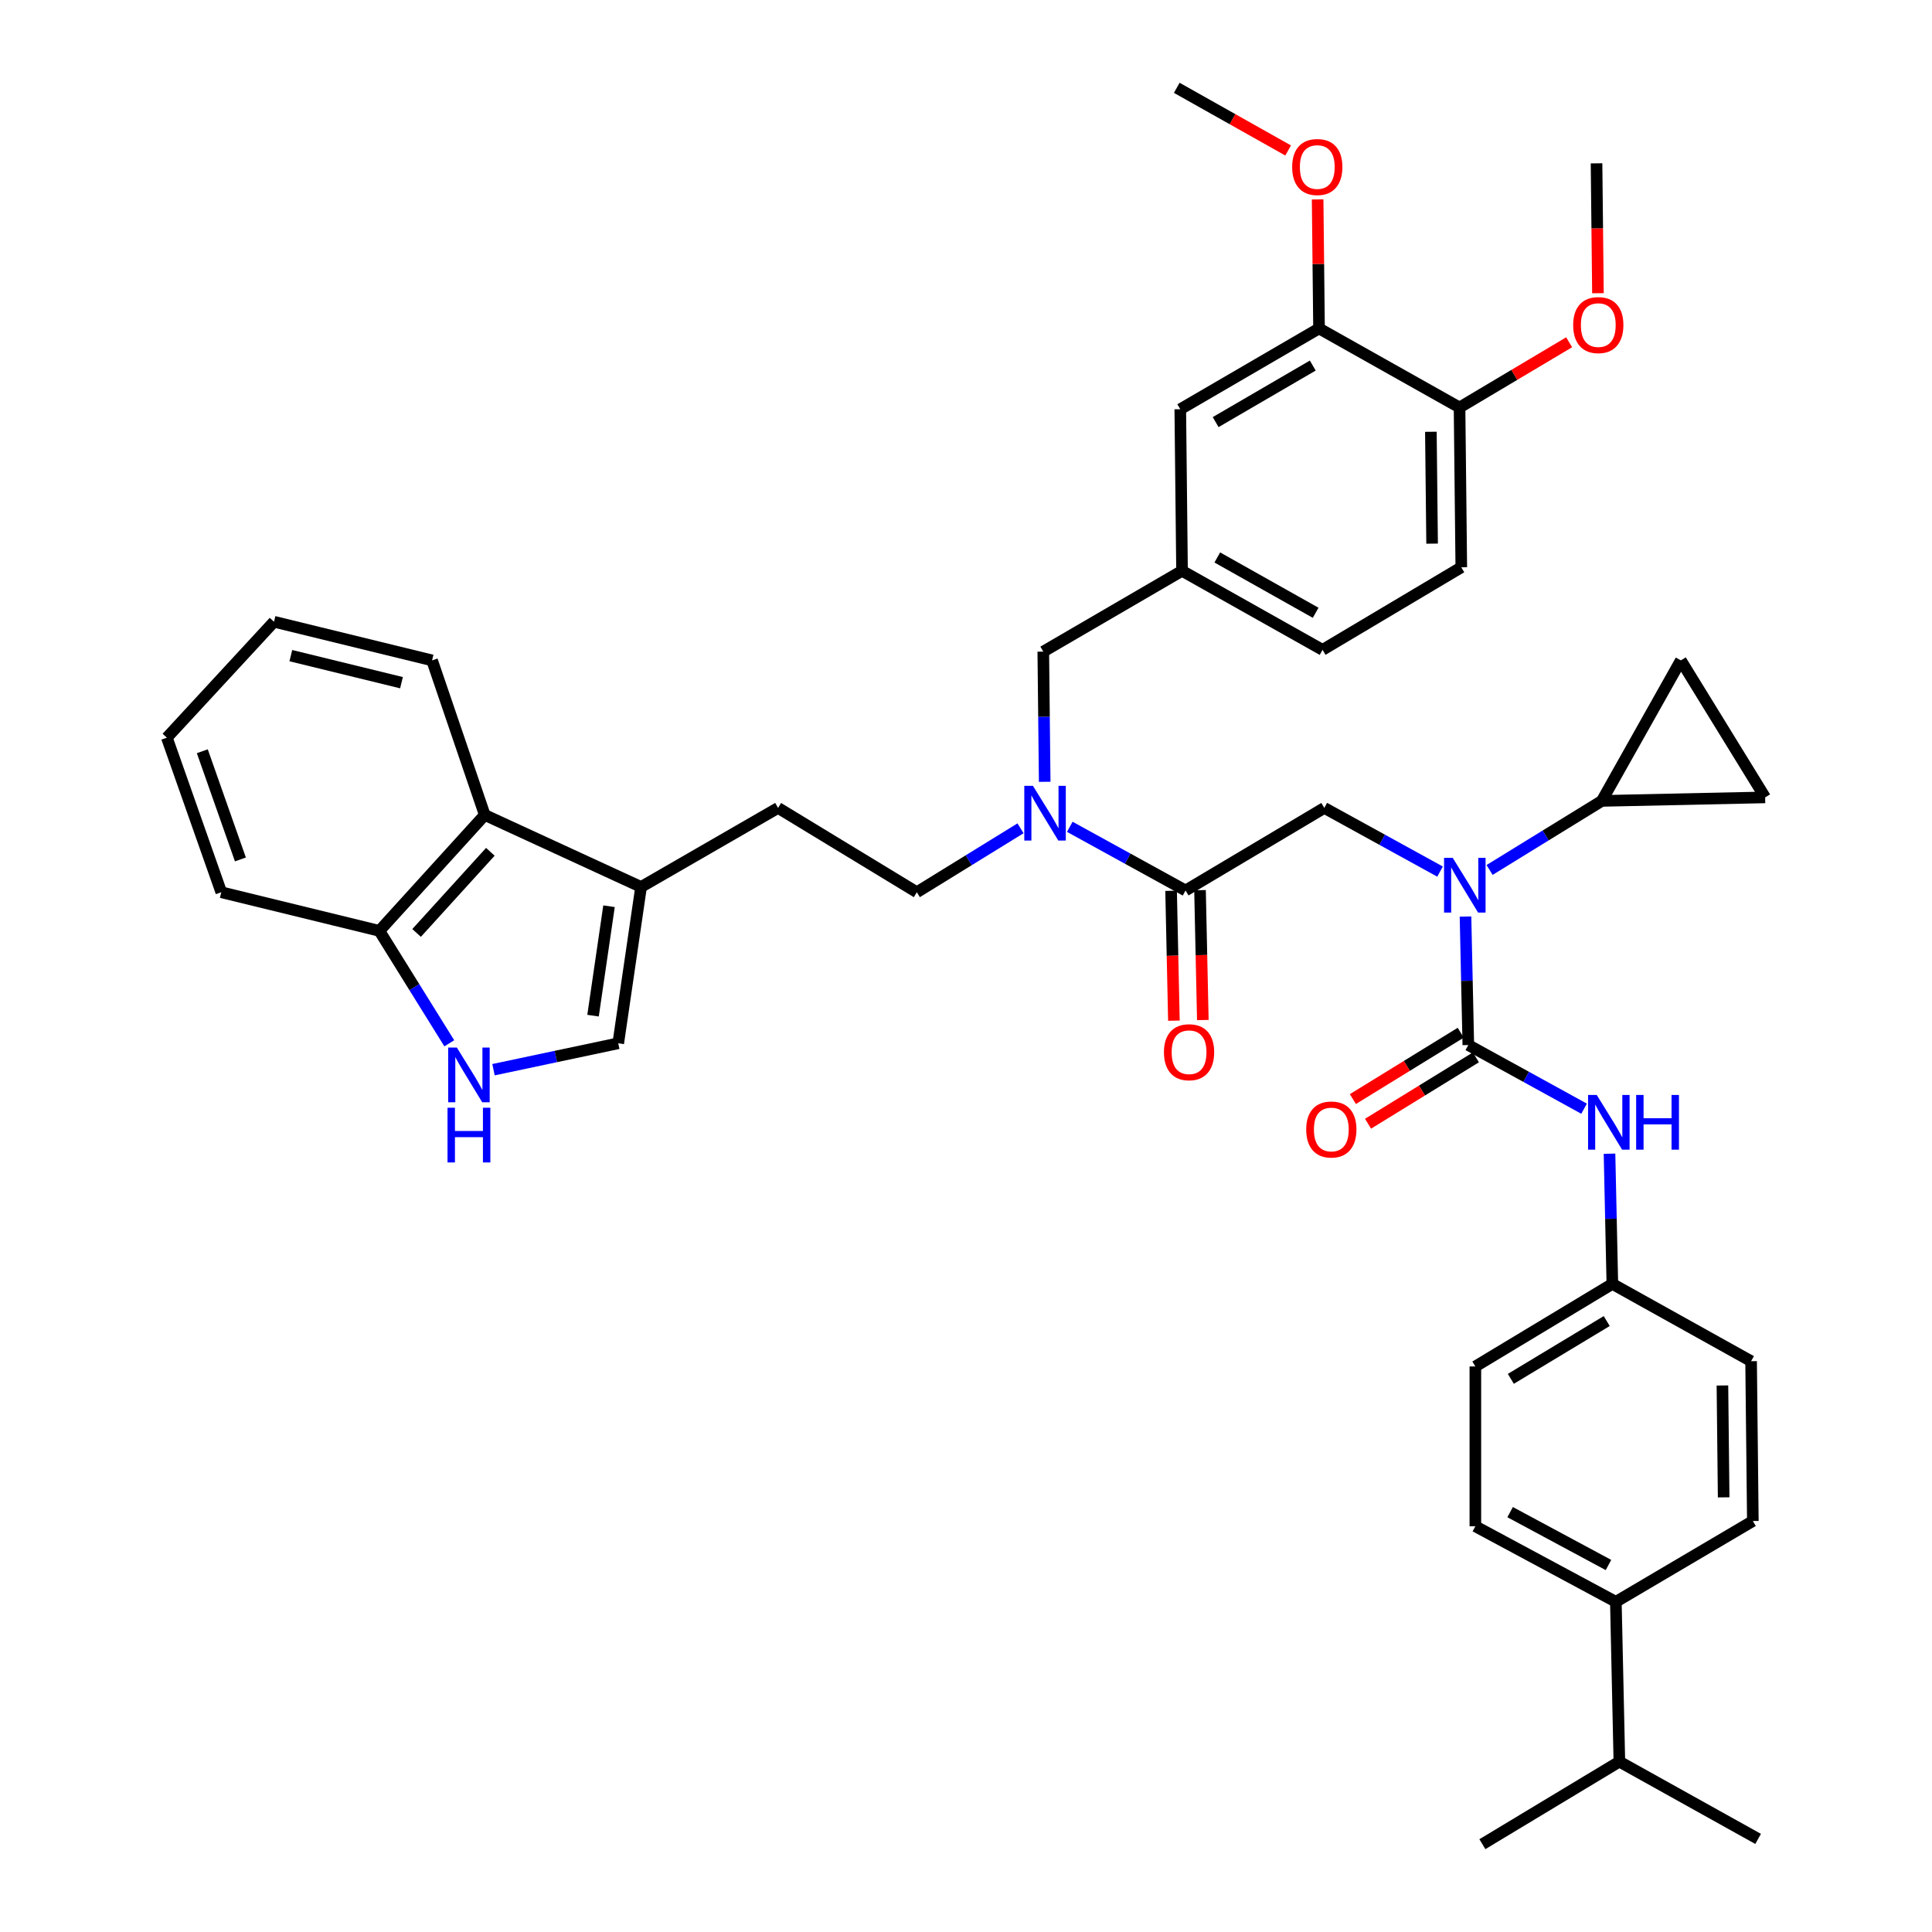 <?xml version='1.0' encoding='iso-8859-1'?>
<svg version='1.1' baseProfile='full'
              xmlns='http://www.w3.org/2000/svg'
                      xmlns:rdkit='http://www.rdkit.org/xml'
                      xmlns:xlink='http://www.w3.org/1999/xlink'
                  xml:space='preserve'
width='1000px' height='1000px' viewBox='0 0 1000 1000'>
<!-- END OF HEADER -->
<rect style='opacity:1.0;fill:#FFFFFF;stroke:none' width='1000' height='1000' x='0' y='0'> </rect>
<path class='bond-0' d='M 836.363,829.093 L 763.642,790.003' style='fill:none;fill-rule:evenodd;stroke:#000000;stroke-width:6px;stroke-linecap:butt;stroke-linejoin:miter;stroke-opacity:1' />
<path class='bond-0' d='M 832.544,810.04 L 781.639,782.678' style='fill:none;fill-rule:evenodd;stroke:#000000;stroke-width:6px;stroke-linecap:butt;stroke-linejoin:miter;stroke-opacity:1' />
<path class='bond-1' d='M 836.363,829.093 L 838.185,911.821' style='fill:none;fill-rule:evenodd;stroke:#000000;stroke-width:6px;stroke-linecap:butt;stroke-linejoin:miter;stroke-opacity:1' />
<path class='bond-2' d='M 836.363,829.093 L 907.271,787.275' style='fill:none;fill-rule:evenodd;stroke:#000000;stroke-width:6px;stroke-linecap:butt;stroke-linejoin:miter;stroke-opacity:1' />
<path class='bond-3' d='M 685.455,418.178 L 715.412,434.656' style='fill:none;fill-rule:evenodd;stroke:#000000;stroke-width:6px;stroke-linecap:butt;stroke-linejoin:miter;stroke-opacity:1' />
<path class='bond-3' d='M 715.412,434.656 L 745.37,451.134' style='fill:none;fill-rule:evenodd;stroke:#0000FF;stroke-width:6px;stroke-linecap:butt;stroke-linejoin:miter;stroke-opacity:1' />
<path class='bond-4' d='M 685.455,418.178 L 613.641,460.911' style='fill:none;fill-rule:evenodd;stroke:#000000;stroke-width:6px;stroke-linecap:butt;stroke-linejoin:miter;stroke-opacity:1' />
<path class='bond-5' d='M 771.006,450.291 L 800.049,432.417' style='fill:none;fill-rule:evenodd;stroke:#0000FF;stroke-width:6px;stroke-linecap:butt;stroke-linejoin:miter;stroke-opacity:1' />
<path class='bond-5' d='M 800.049,432.417 L 829.093,414.543' style='fill:none;fill-rule:evenodd;stroke:#000000;stroke-width:6px;stroke-linecap:butt;stroke-linejoin:miter;stroke-opacity:1' />
<path class='bond-6' d='M 758.54,474.411 L 759.269,507.661' style='fill:none;fill-rule:evenodd;stroke:#0000FF;stroke-width:6px;stroke-linecap:butt;stroke-linejoin:miter;stroke-opacity:1' />
<path class='bond-6' d='M 759.269,507.661 L 759.998,540.911' style='fill:none;fill-rule:evenodd;stroke:#000000;stroke-width:6px;stroke-linecap:butt;stroke-linejoin:miter;stroke-opacity:1' />
<path class='bond-7' d='M 606.156,461.073 L 606.884,494.685' style='fill:none;fill-rule:evenodd;stroke:#000000;stroke-width:6px;stroke-linecap:butt;stroke-linejoin:miter;stroke-opacity:1' />
<path class='bond-7' d='M 606.884,494.685 L 607.613,528.297' style='fill:none;fill-rule:evenodd;stroke:#FF0000;stroke-width:6px;stroke-linecap:butt;stroke-linejoin:miter;stroke-opacity:1' />
<path class='bond-7' d='M 621.126,460.749 L 621.854,494.361' style='fill:none;fill-rule:evenodd;stroke:#000000;stroke-width:6px;stroke-linecap:butt;stroke-linejoin:miter;stroke-opacity:1' />
<path class='bond-7' d='M 621.854,494.361 L 622.583,527.972' style='fill:none;fill-rule:evenodd;stroke:#FF0000;stroke-width:6px;stroke-linecap:butt;stroke-linejoin:miter;stroke-opacity:1' />
<path class='bond-8' d='M 613.641,460.911 L 583.683,444.433' style='fill:none;fill-rule:evenodd;stroke:#000000;stroke-width:6px;stroke-linecap:butt;stroke-linejoin:miter;stroke-opacity:1' />
<path class='bond-8' d='M 583.683,444.433 L 553.726,427.956' style='fill:none;fill-rule:evenodd;stroke:#0000FF;stroke-width:6px;stroke-linecap:butt;stroke-linejoin:miter;stroke-opacity:1' />
<path class='bond-9' d='M 756.075,534.535 L 728.161,551.71' style='fill:none;fill-rule:evenodd;stroke:#000000;stroke-width:6px;stroke-linecap:butt;stroke-linejoin:miter;stroke-opacity:1' />
<path class='bond-9' d='M 728.161,551.71 L 700.248,568.886' style='fill:none;fill-rule:evenodd;stroke:#FF0000;stroke-width:6px;stroke-linecap:butt;stroke-linejoin:miter;stroke-opacity:1' />
<path class='bond-9' d='M 763.922,547.287 L 736.008,564.463' style='fill:none;fill-rule:evenodd;stroke:#000000;stroke-width:6px;stroke-linecap:butt;stroke-linejoin:miter;stroke-opacity:1' />
<path class='bond-9' d='M 736.008,564.463 L 708.095,581.638' style='fill:none;fill-rule:evenodd;stroke:#FF0000;stroke-width:6px;stroke-linecap:butt;stroke-linejoin:miter;stroke-opacity:1' />
<path class='bond-10' d='M 759.998,540.911 L 789.955,557.385' style='fill:none;fill-rule:evenodd;stroke:#000000;stroke-width:6px;stroke-linecap:butt;stroke-linejoin:miter;stroke-opacity:1' />
<path class='bond-10' d='M 789.955,557.385 L 819.913,573.859' style='fill:none;fill-rule:evenodd;stroke:#0000FF;stroke-width:6px;stroke-linecap:butt;stroke-linejoin:miter;stroke-opacity:1' />
<path class='bond-11' d='M 833.082,597.158 L 833.816,630.85' style='fill:none;fill-rule:evenodd;stroke:#0000FF;stroke-width:6px;stroke-linecap:butt;stroke-linejoin:miter;stroke-opacity:1' />
<path class='bond-11' d='M 833.816,630.85 L 834.55,664.542' style='fill:none;fill-rule:evenodd;stroke:#000000;stroke-width:6px;stroke-linecap:butt;stroke-linejoin:miter;stroke-opacity:1' />
<path class='bond-12' d='M 763.642,790.003 L 763.642,707.275' style='fill:none;fill-rule:evenodd;stroke:#000000;stroke-width:6px;stroke-linecap:butt;stroke-linejoin:miter;stroke-opacity:1' />
<path class='bond-13' d='M 907.271,787.275 L 906.364,704.546' style='fill:none;fill-rule:evenodd;stroke:#000000;stroke-width:6px;stroke-linecap:butt;stroke-linejoin:miter;stroke-opacity:1' />
<path class='bond-13' d='M 892.162,775.03 L 891.527,717.12' style='fill:none;fill-rule:evenodd;stroke:#000000;stroke-width:6px;stroke-linecap:butt;stroke-linejoin:miter;stroke-opacity:1' />
<path class='bond-14' d='M 829.093,414.543 L 870.003,341.813' style='fill:none;fill-rule:evenodd;stroke:#000000;stroke-width:6px;stroke-linecap:butt;stroke-linejoin:miter;stroke-opacity:1' />
<path class='bond-15' d='M 829.093,414.543 L 913.635,412.729' style='fill:none;fill-rule:evenodd;stroke:#000000;stroke-width:6px;stroke-linecap:butt;stroke-linejoin:miter;stroke-opacity:1' />
<path class='bond-16' d='M 870.003,341.813 L 913.635,412.729' style='fill:none;fill-rule:evenodd;stroke:#000000;stroke-width:6px;stroke-linecap:butt;stroke-linejoin:miter;stroke-opacity:1' />
<path class='bond-17' d='M 255.437,553.675 L 287.719,546.839' style='fill:none;fill-rule:evenodd;stroke:#0000FF;stroke-width:6px;stroke-linecap:butt;stroke-linejoin:miter;stroke-opacity:1' />
<path class='bond-17' d='M 287.719,546.839 L 320.002,540.004' style='fill:none;fill-rule:evenodd;stroke:#000000;stroke-width:6px;stroke-linecap:butt;stroke-linejoin:miter;stroke-opacity:1' />
<path class='bond-18' d='M 232.552,540.012 L 214.457,510.914' style='fill:none;fill-rule:evenodd;stroke:#0000FF;stroke-width:6px;stroke-linecap:butt;stroke-linejoin:miter;stroke-opacity:1' />
<path class='bond-18' d='M 214.457,510.914 L 196.362,481.816' style='fill:none;fill-rule:evenodd;stroke:#000000;stroke-width:6px;stroke-linecap:butt;stroke-linejoin:miter;stroke-opacity:1' />
<path class='bond-19' d='M 331.814,459.089 L 320.002,540.004' style='fill:none;fill-rule:evenodd;stroke:#000000;stroke-width:6px;stroke-linecap:butt;stroke-linejoin:miter;stroke-opacity:1' />
<path class='bond-19' d='M 315.226,469.063 L 306.957,525.704' style='fill:none;fill-rule:evenodd;stroke:#000000;stroke-width:6px;stroke-linecap:butt;stroke-linejoin:miter;stroke-opacity:1' />
<path class='bond-20' d='M 331.814,459.089 L 402.731,418.178' style='fill:none;fill-rule:evenodd;stroke:#000000;stroke-width:6px;stroke-linecap:butt;stroke-linejoin:miter;stroke-opacity:1' />
<path class='bond-21' d='M 331.814,459.089 L 250.908,421.822' style='fill:none;fill-rule:evenodd;stroke:#000000;stroke-width:6px;stroke-linecap:butt;stroke-linejoin:miter;stroke-opacity:1' />
<path class='bond-22' d='M 528.222,428.729 L 501.383,445.273' style='fill:none;fill-rule:evenodd;stroke:#0000FF;stroke-width:6px;stroke-linecap:butt;stroke-linejoin:miter;stroke-opacity:1' />
<path class='bond-22' d='M 501.383,445.273 L 474.545,461.818' style='fill:none;fill-rule:evenodd;stroke:#000000;stroke-width:6px;stroke-linecap:butt;stroke-linejoin:miter;stroke-opacity:1' />
<path class='bond-23' d='M 540.735,404.656 L 540.369,370.964' style='fill:none;fill-rule:evenodd;stroke:#0000FF;stroke-width:6px;stroke-linecap:butt;stroke-linejoin:miter;stroke-opacity:1' />
<path class='bond-23' d='M 540.369,370.964 L 540.004,337.271' style='fill:none;fill-rule:evenodd;stroke:#000000;stroke-width:6px;stroke-linecap:butt;stroke-linejoin:miter;stroke-opacity:1' />
<path class='bond-24' d='M 250.908,421.822 L 196.362,481.816' style='fill:none;fill-rule:evenodd;stroke:#000000;stroke-width:6px;stroke-linecap:butt;stroke-linejoin:miter;stroke-opacity:1' />
<path class='bond-24' d='M 253.805,440.894 L 215.623,482.889' style='fill:none;fill-rule:evenodd;stroke:#000000;stroke-width:6px;stroke-linecap:butt;stroke-linejoin:miter;stroke-opacity:1' />
<path class='bond-25' d='M 250.908,421.822 L 223.639,341.813' style='fill:none;fill-rule:evenodd;stroke:#000000;stroke-width:6px;stroke-linecap:butt;stroke-linejoin:miter;stroke-opacity:1' />
<path class='bond-26' d='M 196.362,481.816 L 114.541,461.818' style='fill:none;fill-rule:evenodd;stroke:#000000;stroke-width:6px;stroke-linecap:butt;stroke-linejoin:miter;stroke-opacity:1' />
<path class='bond-27' d='M 402.731,418.178 L 474.545,461.818' style='fill:none;fill-rule:evenodd;stroke:#000000;stroke-width:6px;stroke-linecap:butt;stroke-linejoin:miter;stroke-opacity:1' />
<path class='bond-28' d='M 223.639,341.813 L 141.817,321.815' style='fill:none;fill-rule:evenodd;stroke:#000000;stroke-width:6px;stroke-linecap:butt;stroke-linejoin:miter;stroke-opacity:1' />
<path class='bond-28' d='M 207.811,353.359 L 150.536,339.36' style='fill:none;fill-rule:evenodd;stroke:#000000;stroke-width:6px;stroke-linecap:butt;stroke-linejoin:miter;stroke-opacity:1' />
<path class='bond-29' d='M 114.541,461.818 L 86.365,381.818' style='fill:none;fill-rule:evenodd;stroke:#000000;stroke-width:6px;stroke-linecap:butt;stroke-linejoin:miter;stroke-opacity:1' />
<path class='bond-29' d='M 124.438,444.844 L 104.715,388.843' style='fill:none;fill-rule:evenodd;stroke:#000000;stroke-width:6px;stroke-linecap:butt;stroke-linejoin:miter;stroke-opacity:1' />
<path class='bond-30' d='M 141.817,321.815 L 86.365,381.818' style='fill:none;fill-rule:evenodd;stroke:#000000;stroke-width:6px;stroke-linecap:butt;stroke-linejoin:miter;stroke-opacity:1' />
<path class='bond-31' d='M 540.004,337.271 L 611.819,295.454' style='fill:none;fill-rule:evenodd;stroke:#000000;stroke-width:6px;stroke-linecap:butt;stroke-linejoin:miter;stroke-opacity:1' />
<path class='bond-32' d='M 611.819,295.454 L 684.548,336.365' style='fill:none;fill-rule:evenodd;stroke:#000000;stroke-width:6px;stroke-linecap:butt;stroke-linejoin:miter;stroke-opacity:1' />
<path class='bond-32' d='M 630.069,288.54 L 680.98,317.178' style='fill:none;fill-rule:evenodd;stroke:#000000;stroke-width:6px;stroke-linecap:butt;stroke-linejoin:miter;stroke-opacity:1' />
<path class='bond-33' d='M 611.819,295.454 L 610.912,211.818' style='fill:none;fill-rule:evenodd;stroke:#000000;stroke-width:6px;stroke-linecap:butt;stroke-linejoin:miter;stroke-opacity:1' />
<path class='bond-34' d='M 684.548,336.365 L 756.363,293.632' style='fill:none;fill-rule:evenodd;stroke:#000000;stroke-width:6px;stroke-linecap:butt;stroke-linejoin:miter;stroke-opacity:1' />
<path class='bond-35' d='M 756.363,293.632 L 755.456,210.912' style='fill:none;fill-rule:evenodd;stroke:#000000;stroke-width:6px;stroke-linecap:butt;stroke-linejoin:miter;stroke-opacity:1' />
<path class='bond-35' d='M 741.254,281.388 L 740.62,223.484' style='fill:none;fill-rule:evenodd;stroke:#000000;stroke-width:6px;stroke-linecap:butt;stroke-linejoin:miter;stroke-opacity:1' />
<path class='bond-36' d='M 755.456,210.912 L 682.727,170.001' style='fill:none;fill-rule:evenodd;stroke:#000000;stroke-width:6px;stroke-linecap:butt;stroke-linejoin:miter;stroke-opacity:1' />
<path class='bond-37' d='M 755.456,210.912 L 783.819,194.035' style='fill:none;fill-rule:evenodd;stroke:#000000;stroke-width:6px;stroke-linecap:butt;stroke-linejoin:miter;stroke-opacity:1' />
<path class='bond-37' d='M 783.819,194.035 L 812.182,177.158' style='fill:none;fill-rule:evenodd;stroke:#FF0000;stroke-width:6px;stroke-linecap:butt;stroke-linejoin:miter;stroke-opacity:1' />
<path class='bond-38' d='M 682.727,170.001 L 610.912,211.818' style='fill:none;fill-rule:evenodd;stroke:#000000;stroke-width:6px;stroke-linecap:butt;stroke-linejoin:miter;stroke-opacity:1' />
<path class='bond-38' d='M 679.489,189.213 L 629.219,218.485' style='fill:none;fill-rule:evenodd;stroke:#000000;stroke-width:6px;stroke-linecap:butt;stroke-linejoin:miter;stroke-opacity:1' />
<path class='bond-39' d='M 682.727,170.001 L 682.365,136.609' style='fill:none;fill-rule:evenodd;stroke:#000000;stroke-width:6px;stroke-linecap:butt;stroke-linejoin:miter;stroke-opacity:1' />
<path class='bond-39' d='M 682.365,136.609 L 682.003,103.216' style='fill:none;fill-rule:evenodd;stroke:#FF0000;stroke-width:6px;stroke-linecap:butt;stroke-linejoin:miter;stroke-opacity:1' />
<path class='bond-40' d='M 827.093,151.768 L 826.728,118.156' style='fill:none;fill-rule:evenodd;stroke:#FF0000;stroke-width:6px;stroke-linecap:butt;stroke-linejoin:miter;stroke-opacity:1' />
<path class='bond-40' d='M 826.728,118.156 L 826.364,84.544' style='fill:none;fill-rule:evenodd;stroke:#000000;stroke-width:6px;stroke-linecap:butt;stroke-linejoin:miter;stroke-opacity:1' />
<path class='bond-41' d='M 666.734,77.879 L 637.912,61.667' style='fill:none;fill-rule:evenodd;stroke:#FF0000;stroke-width:6px;stroke-linecap:butt;stroke-linejoin:miter;stroke-opacity:1' />
<path class='bond-41' d='M 637.912,61.667 L 609.09,45.455' style='fill:none;fill-rule:evenodd;stroke:#000000;stroke-width:6px;stroke-linecap:butt;stroke-linejoin:miter;stroke-opacity:1' />
<path class='bond-42' d='M 834.55,664.542 L 906.364,704.546' style='fill:none;fill-rule:evenodd;stroke:#000000;stroke-width:6px;stroke-linecap:butt;stroke-linejoin:miter;stroke-opacity:1' />
<path class='bond-43' d='M 834.55,664.542 L 763.642,707.275' style='fill:none;fill-rule:evenodd;stroke:#000000;stroke-width:6px;stroke-linecap:butt;stroke-linejoin:miter;stroke-opacity:1' />
<path class='bond-43' d='M 831.642,683.777 L 782.007,713.69' style='fill:none;fill-rule:evenodd;stroke:#000000;stroke-width:6px;stroke-linecap:butt;stroke-linejoin:miter;stroke-opacity:1' />
<path class='bond-44' d='M 838.185,911.821 L 767.277,954.545' style='fill:none;fill-rule:evenodd;stroke:#000000;stroke-width:6px;stroke-linecap:butt;stroke-linejoin:miter;stroke-opacity:1' />
<path class='bond-45' d='M 838.185,911.821 L 909.999,951.817' style='fill:none;fill-rule:evenodd;stroke:#000000;stroke-width:6px;stroke-linecap:butt;stroke-linejoin:miter;stroke-opacity:1' />
<path  class='atom-2' d='M 751.925 444.022
L 761.205 459.022
Q 762.125 460.502, 763.605 463.182
Q 765.085 465.862, 765.165 466.022
L 765.165 444.022
L 768.925 444.022
L 768.925 472.342
L 765.045 472.342
L 755.085 455.942
Q 753.925 454.022, 752.685 451.822
Q 751.485 449.622, 751.125 448.942
L 751.125 472.342
L 747.445 472.342
L 747.445 444.022
L 751.925 444.022
' fill='#0000FF'/>
<path  class='atom-4' d='M 602.454 544.626
Q 602.454 537.826, 605.814 534.026
Q 609.174 530.226, 615.454 530.226
Q 621.734 530.226, 625.094 534.026
Q 628.454 537.826, 628.454 544.626
Q 628.454 551.506, 625.054 555.426
Q 621.654 559.306, 615.454 559.306
Q 609.214 559.306, 605.814 555.426
Q 602.454 551.546, 602.454 544.626
M 615.454 556.106
Q 619.774 556.106, 622.094 553.226
Q 624.454 550.306, 624.454 544.626
Q 624.454 539.066, 622.094 536.266
Q 619.774 533.426, 615.454 533.426
Q 611.134 533.426, 608.774 536.226
Q 606.454 539.026, 606.454 544.626
Q 606.454 550.346, 608.774 553.226
Q 611.134 556.106, 615.454 556.106
' fill='#FF0000'/>
<path  class='atom-6' d='M 676.09 584.622
Q 676.09 577.822, 679.45 574.022
Q 682.81 570.222, 689.09 570.222
Q 695.37 570.222, 698.73 574.022
Q 702.09 577.822, 702.09 584.622
Q 702.09 591.502, 698.69 595.422
Q 695.29 599.302, 689.09 599.302
Q 682.85 599.302, 679.45 595.422
Q 676.09 591.542, 676.09 584.622
M 689.09 596.102
Q 693.41 596.102, 695.73 593.222
Q 698.09 590.302, 698.09 584.622
Q 698.09 579.062, 695.73 576.262
Q 693.41 573.422, 689.09 573.422
Q 684.77 573.422, 682.41 576.222
Q 680.09 579.022, 680.09 584.622
Q 680.09 590.342, 682.41 593.222
Q 684.77 596.102, 689.09 596.102
' fill='#FF0000'/>
<path  class='atom-7' d='M 826.468 566.747
L 835.748 581.747
Q 836.668 583.227, 838.148 585.907
Q 839.628 588.587, 839.708 588.747
L 839.708 566.747
L 843.468 566.747
L 843.468 595.067
L 839.588 595.067
L 829.628 578.667
Q 828.468 576.747, 827.228 574.547
Q 826.028 572.347, 825.668 571.667
L 825.668 595.067
L 821.988 595.067
L 821.988 566.747
L 826.468 566.747
' fill='#0000FF'/>
<path  class='atom-7' d='M 846.868 566.747
L 850.708 566.747
L 850.708 578.787
L 865.188 578.787
L 865.188 566.747
L 869.028 566.747
L 869.028 595.067
L 865.188 595.067
L 865.188 581.987
L 850.708 581.987
L 850.708 595.067
L 846.868 595.067
L 846.868 566.747
' fill='#0000FF'/>
<path  class='atom-12' d='M 236.462 542.207
L 245.742 557.207
Q 246.662 558.687, 248.142 561.367
Q 249.622 564.047, 249.702 564.207
L 249.702 542.207
L 253.462 542.207
L 253.462 570.527
L 249.582 570.527
L 239.622 554.127
Q 238.462 552.207, 237.222 550.007
Q 236.022 547.807, 235.662 547.127
L 235.662 570.527
L 231.982 570.527
L 231.982 542.207
L 236.462 542.207
' fill='#0000FF'/>
<path  class='atom-12' d='M 231.642 573.359
L 235.482 573.359
L 235.482 585.399
L 249.962 585.399
L 249.962 573.359
L 253.802 573.359
L 253.802 601.679
L 249.962 601.679
L 249.962 588.599
L 235.482 588.599
L 235.482 601.679
L 231.642 601.679
L 231.642 573.359
' fill='#0000FF'/>
<path  class='atom-15' d='M 534.651 406.747
L 543.931 421.747
Q 544.851 423.227, 546.331 425.907
Q 547.811 428.587, 547.891 428.747
L 547.891 406.747
L 551.651 406.747
L 551.651 435.067
L 547.771 435.067
L 537.811 418.667
Q 536.651 416.747, 535.411 414.547
Q 534.211 412.347, 533.851 411.667
L 533.851 435.067
L 530.171 435.067
L 530.171 406.747
L 534.651 406.747
' fill='#0000FF'/>
<path  class='atom-31' d='M 814.271 168.259
Q 814.271 161.459, 817.631 157.659
Q 820.991 153.859, 827.271 153.859
Q 833.551 153.859, 836.911 157.659
Q 840.271 161.459, 840.271 168.259
Q 840.271 175.139, 836.871 179.059
Q 833.471 182.939, 827.271 182.939
Q 821.031 182.939, 817.631 179.059
Q 814.271 175.179, 814.271 168.259
M 827.271 179.739
Q 831.591 179.739, 833.911 176.859
Q 836.271 173.939, 836.271 168.259
Q 836.271 162.699, 833.911 159.899
Q 831.591 157.059, 827.271 157.059
Q 822.951 157.059, 820.591 159.859
Q 818.271 162.659, 818.271 168.259
Q 818.271 173.979, 820.591 176.859
Q 822.951 179.739, 827.271 179.739
' fill='#FF0000'/>
<path  class='atom-32' d='M 668.82 86.445
Q 668.82 79.645, 672.18 75.846
Q 675.54 72.046, 681.82 72.046
Q 688.1 72.046, 691.46 75.846
Q 694.82 79.645, 694.82 86.445
Q 694.82 93.326, 691.42 97.246
Q 688.02 101.125, 681.82 101.125
Q 675.58 101.125, 672.18 97.246
Q 668.82 93.365, 668.82 86.445
M 681.82 97.925
Q 686.14 97.925, 688.46 95.046
Q 690.82 92.126, 690.82 86.445
Q 690.82 80.885, 688.46 78.085
Q 686.14 75.246, 681.82 75.246
Q 677.5 75.246, 675.14 78.046
Q 672.82 80.846, 672.82 86.445
Q 672.82 92.165, 675.14 95.046
Q 677.5 97.925, 681.82 97.925
' fill='#FF0000'/>
</svg>
